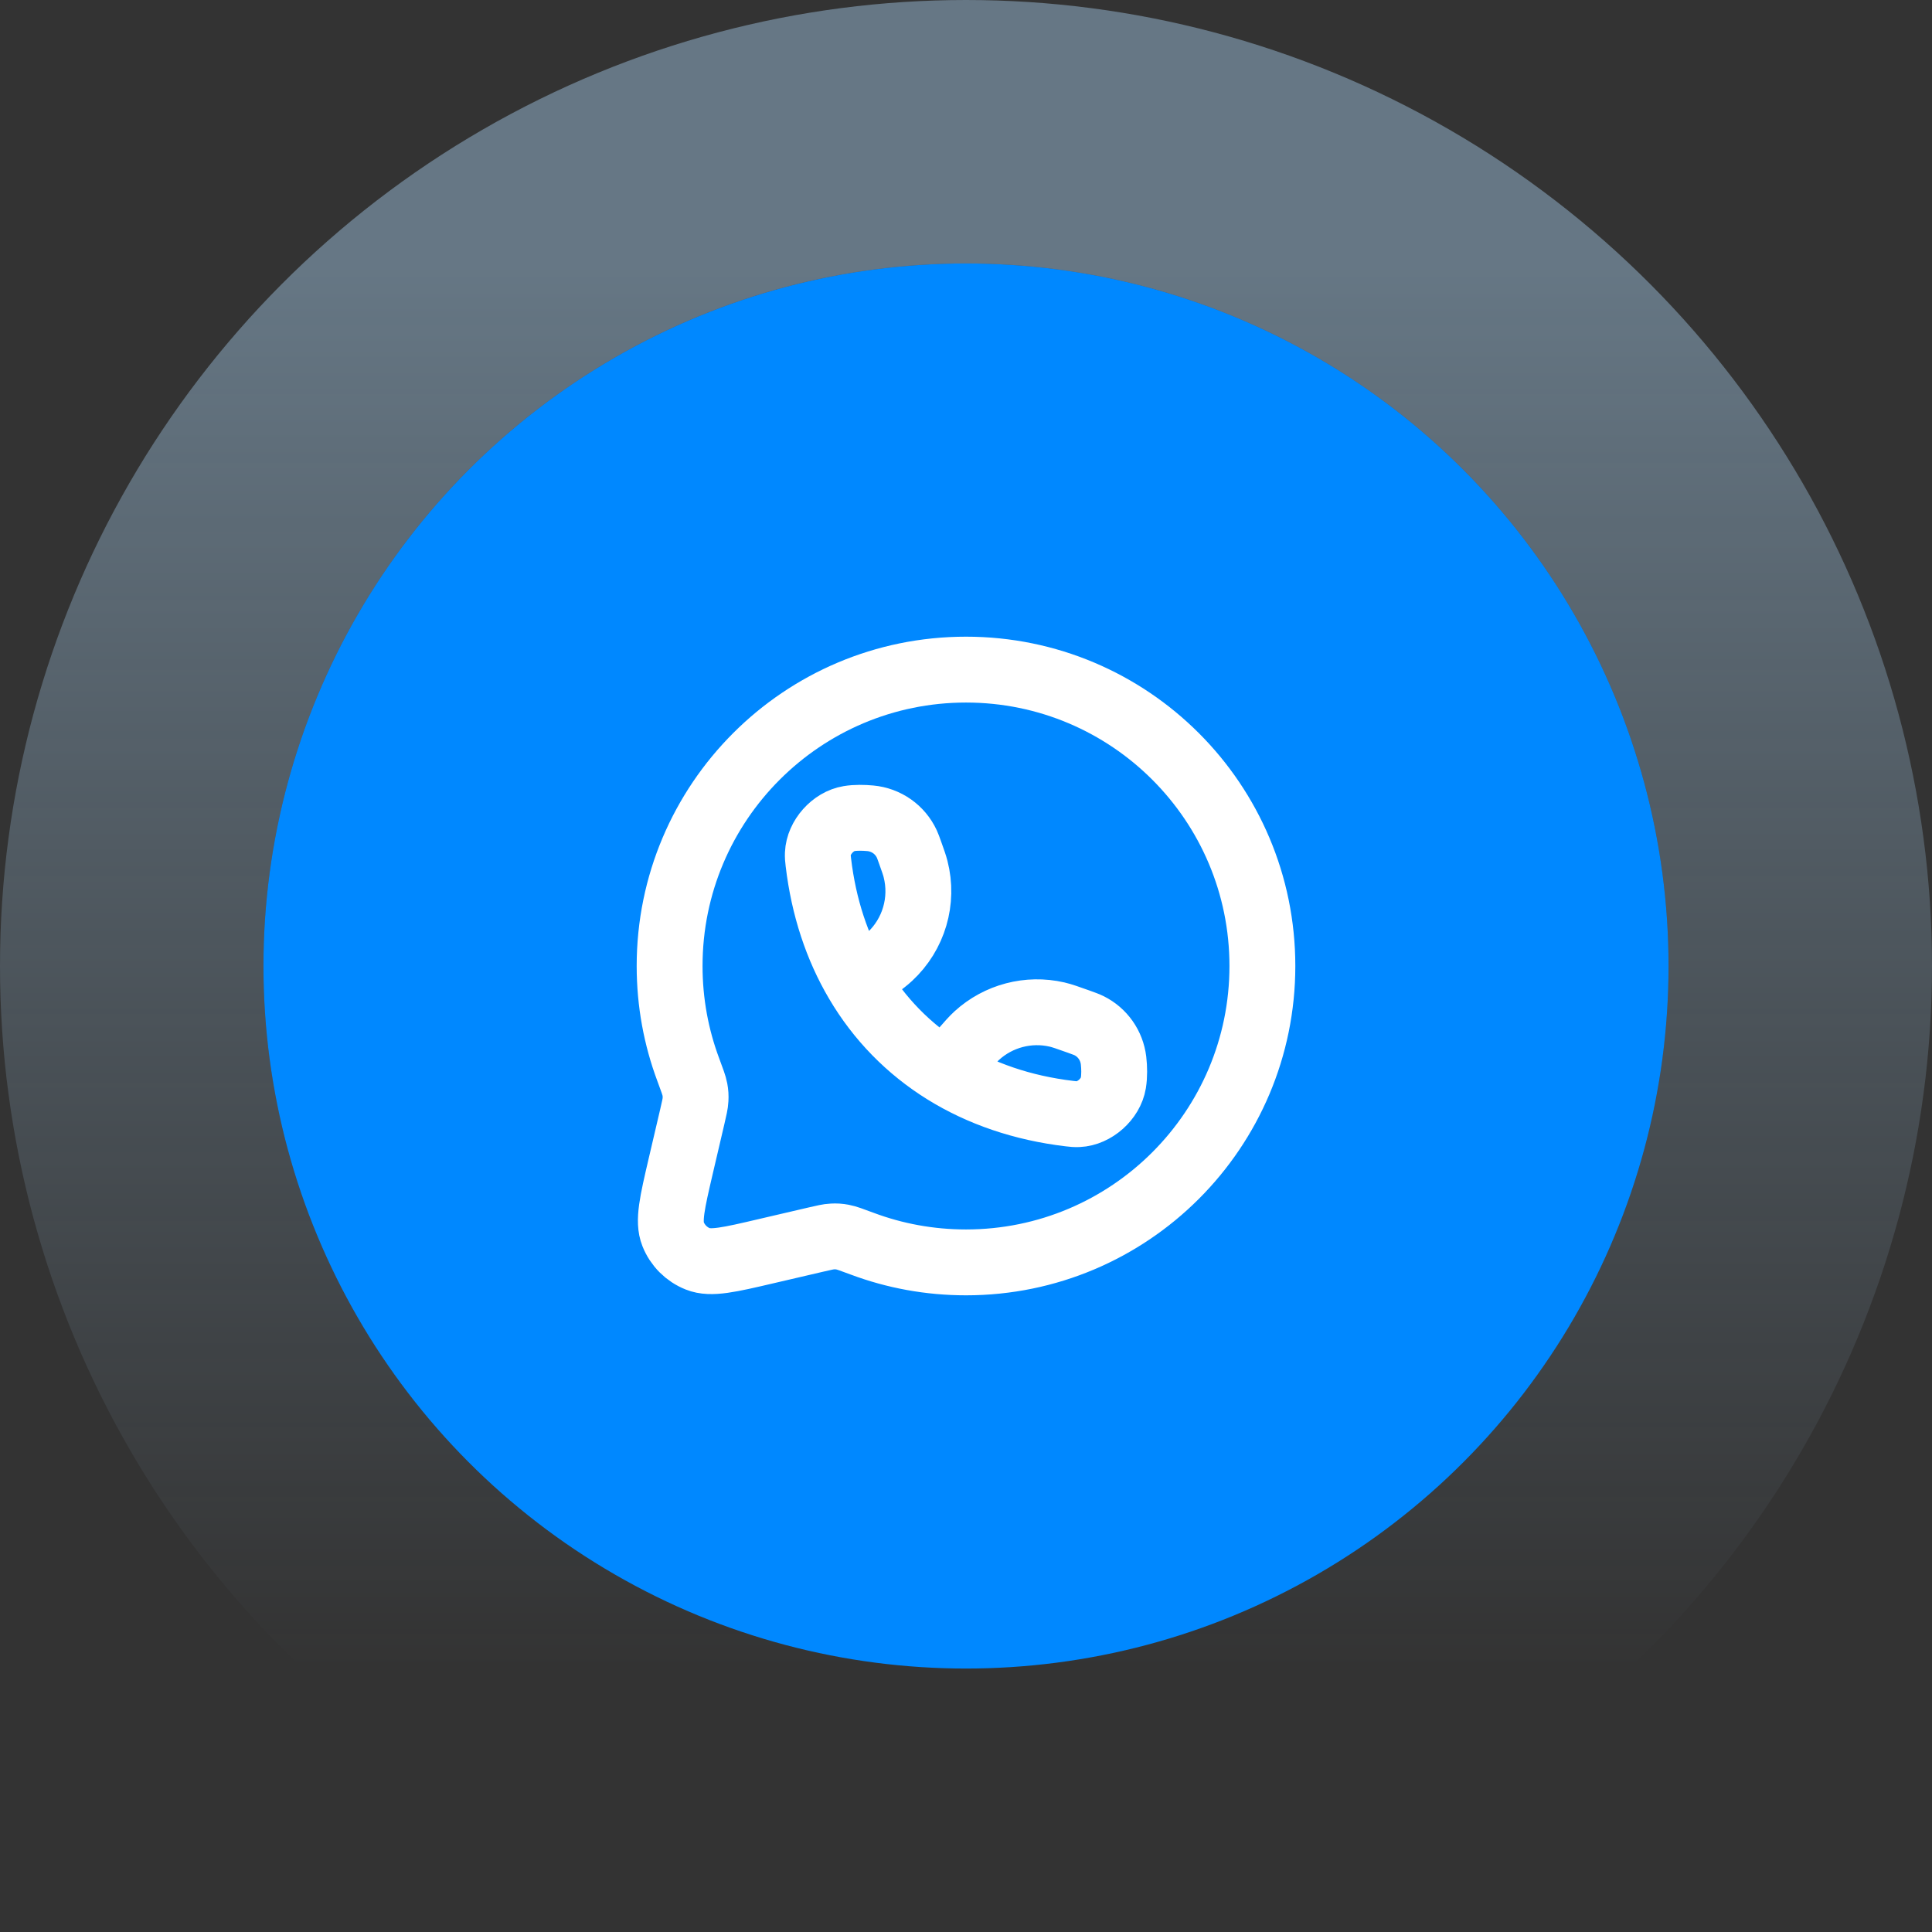 <svg width="44" height="44" viewBox="0 0 44 44" fill="none" xmlns="http://www.w3.org/2000/svg">
<rect x="0" y="0" width="44" height="44" fill="#333333" stroke="none"/>
<circle cx="22" cy="22" r="16" fill="#0088FF"/>
<circle cx="22" cy="22" r="19" stroke="url(#paint0_linear_11983_136343)" stroke-opacity="0.4" stroke-width="6"/>
<path d="M19.528 22.365C19.064 21.579 18.759 20.662 18.638 19.641C18.628 19.554 18.623 19.511 18.626 19.442C18.642 19.071 18.97 18.703 19.337 18.643C19.485 18.618 19.669 18.622 19.82 18.636C20.183 18.669 20.5 18.892 20.653 19.223C20.672 19.264 20.689 19.312 20.723 19.406C20.793 19.602 20.828 19.7 20.851 19.791C21.037 20.515 20.811 21.282 20.262 21.79C20.194 21.854 20.111 21.917 19.947 22.043L19.528 22.365ZM19.528 22.365C20.021 23.202 20.695 23.891 21.518 24.402M21.518 24.402C22.329 24.905 23.286 25.235 24.358 25.362C24.444 25.372 24.488 25.377 24.556 25.374C24.927 25.358 25.296 25.03 25.356 24.663C25.382 24.501 25.379 24.314 25.36 24.151C25.319 23.81 25.11 23.512 24.802 23.359C24.748 23.332 24.685 23.31 24.561 23.265C24.313 23.177 24.189 23.132 24.072 23.105C23.422 22.956 22.74 23.135 22.247 23.584C22.158 23.665 22.072 23.764 21.9 23.961L21.518 24.402ZM22 28.75C25.728 28.75 28.75 25.728 28.75 22C28.75 18.272 25.728 15.25 22 15.25C18.272 15.25 15.25 18.272 15.25 22C15.25 22.831 15.4 23.627 15.675 24.362C15.764 24.602 15.809 24.721 15.825 24.809C15.841 24.898 15.845 24.955 15.84 25.046C15.836 25.135 15.812 25.234 15.766 25.433L15.505 26.549C15.309 27.39 15.211 27.811 15.329 28.106C15.431 28.364 15.636 28.569 15.894 28.671C16.189 28.789 16.61 28.691 17.451 28.494L18.567 28.234C18.766 28.188 18.865 28.164 18.954 28.16C19.045 28.155 19.102 28.159 19.191 28.175C19.279 28.191 19.398 28.236 19.638 28.325C20.373 28.6 21.169 28.75 22 28.75Z" stroke="white" stroke-width="1.5" stroke-linecap="round" stroke-linejoin="round"/>
<defs>
<linearGradient id="paint0_linear_11983_136343" x1="22" y1="6" x2="22" y2="38" gradientUnits="userSpaceOnUse">
<stop stop-color="#B2DDFF"/>
<stop offset="1" stop-color="#B2DDFF" stop-opacity="0"/>
</linearGradient>
</defs>
</svg>
